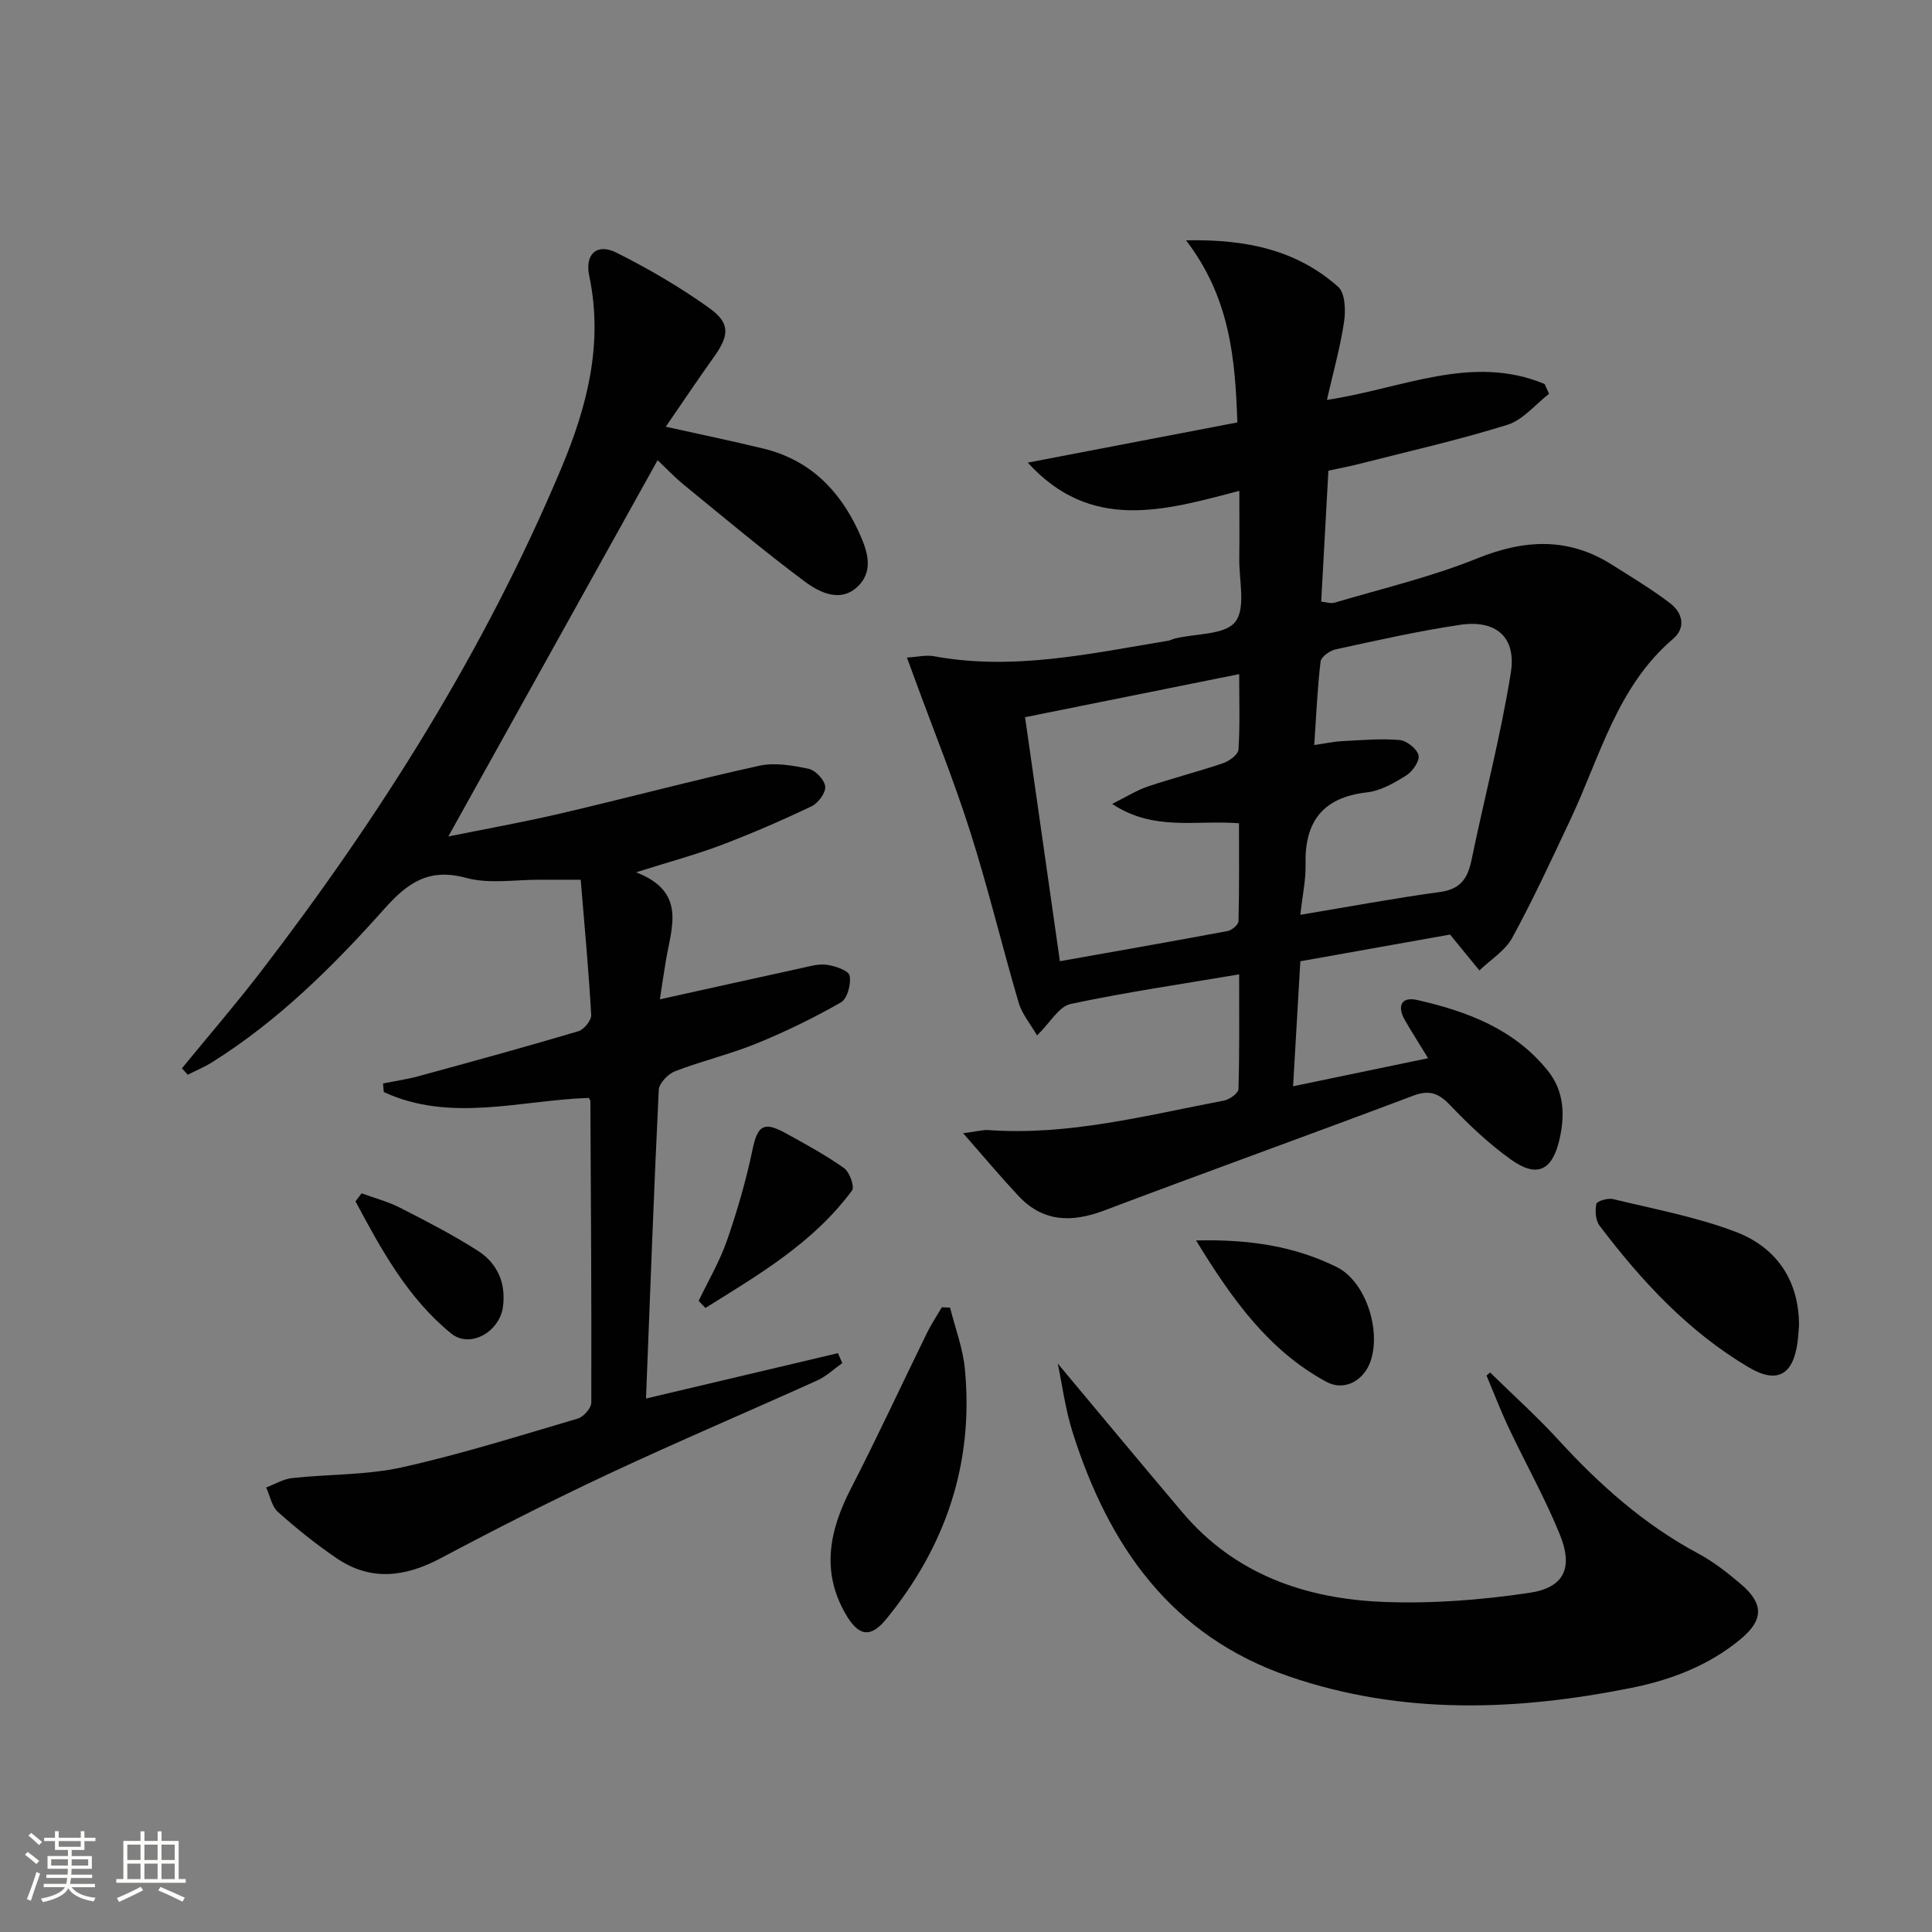 <svg enable-background="new 0 0 400 400" viewBox="0 0 400 400" xmlns="http://www.w3.org/2000/svg"><rect x="0" y="0" width="400" height="400" fill="#808080" stroke="none"/><path d="m5.17 384 .55-.58c.85.61 1.65 1.24 2.4 1.87l-.59.64c-.83-.73-1.62-1.38-2.36-1.93m1.22 9.53-.82-.34c.71-1.76 1.37-3.64 1.98-5.63.24.13.5.25.76.36-.6 1.67-1.24 3.54-1.92 5.61m-.5-13.5.57-.54c.56.44 1.31 1.06 2.26 1.87l-.64.64c-.68-.66-1.41-1.32-2.19-1.97m3.25.46h2.24v-1.36h.77v1.36h4.57v-1.36h.76v1.36h2.28v.69h-2.28v1.84h-2.64v1.26h4.18v2.64h-4.21c0 .45-.02.86-.05 1.21h4.32v.69h-4.38c-.04.34-.1.75-.19 1.22h5.15v.69h-4.82c.87 1.19 2.51 1.92 4.93 2.19-.17.31-.3.57-.37.76-2.77-.49-4.52-1.41-5.26-2.76-.56 1.26-2.3 2.23-5.24 2.9-.12-.24-.26-.48-.43-.72 2.73-.55 4.38-1.34 4.96-2.38h-4.38v-.69h4.65c.1-.38.17-.79.21-1.22h-4.32v-.69h4.4c.03-.34.05-.75.05-1.21h-4.2v-2.64h4.23v-1.26h-2.69v-1.84h-2.24zm1.46 4.46v1.29h3.45c.01-.4.02-.57.01-.53v-.32-.45h-3.46zm1.55-2.59h4.57v-1.19h-4.57zm6.11 2.59h-3.42v.77c-.01.19-.01.37-.02.53h3.44z" fill="#fbfcfa"/><path d="m32.63 379.16h.82v1.98h3.54v7.89h1.46v.78h-14.37v-.78h1.46v-7.89h3.55v-1.98h.82v1.98h2.73v-1.98zm-3.49 11.48.5.73c-1.61.82-3.28 1.63-5 2.41-.13-.27-.28-.55-.44-.82 1.75-.72 3.4-1.49 4.94-2.32m-2.78-5.55h2.73v-3.18h-2.73zm0 3.95h2.73v-3.2h-2.73zm3.54-3.95h2.73v-3.18h-2.73zm0 3.95h2.73v-3.2h-2.73zm7.89 4.68c-1.84-.92-3.51-1.7-5.02-2.32l.45-.73c1.89.8 3.57 1.55 5.04 2.23zm-1.62-11.81h-2.73v3.18h2.73zm-2.73 7.13h2.73v-3.2h-2.73z" fill="#fbfcfa"/><g fill="#010102"><path d="m199.41 234.62c3.03-.39 4.14-.73 5.22-.65 16.67 1.19 32.66-3.04 48.79-6.11 1.15-.22 2.97-1.53 2.99-2.38.23-7.61.14-15.24.14-23.75-12.15 2.06-23.61 3.72-34.91 6.14-2.38.51-4.16 3.8-6.93 6.51-1.4-2.43-3.13-4.46-3.81-6.79-3.46-11.77-6.31-23.72-10.03-35.4-3.4-10.7-7.64-21.15-11.5-31.7-.44-1.2-.89-2.41-1.6-4.35 2.23-.13 4-.58 5.63-.27 16.45 3.03 32.44-.57 48.49-3.22.48-.08.93-.36 1.42-.47 4.3-1.03 10.3-.71 12.44-3.43 2.22-2.83.77-8.59.83-13.08.06-4.44.01-8.88.01-14.05-15.59 4.1-30.7 8.56-43.8-5.84 14.33-2.75 28.66-5.49 43.39-8.32-.44-13.02-1.46-25.74-10.62-37.7 12.82-.27 23.05 2.14 31.49 9.62 1.45 1.29 1.58 4.86 1.23 7.22-.79 5.32-2.27 10.53-3.56 16.2 15.58-2.34 30.01-9.6 45.08-3.29.31.68.61 1.36.92 2.03-2.86 2.2-5.4 5.4-8.62 6.41-10.1 3.15-20.46 5.49-30.73 8.11-1.91.49-3.86.85-6.34 1.39-.49 8.92-.98 17.82-1.49 27.11 1 .09 1.98.45 2.79.21 9.86-2.93 19.96-5.3 29.46-9.14 9.84-3.98 18.92-4.44 27.99 1.31 4.06 2.57 8.2 5.05 12.01 7.96 2.55 1.95 3.33 5.04.62 7.35-11.62 9.91-15.11 24.35-21.23 37.34-3.89 8.26-7.72 16.56-12.08 24.56-1.47 2.69-4.49 4.54-6.81 6.77-1.82-2.22-3.64-4.45-6.07-7.43-9.66 1.72-20.22 3.61-31 5.53-.5 8.62-.97 16.7-1.5 25.88 9.69-2.01 18.53-3.85 27.95-5.81-1.91-3.12-3.41-5.46-4.8-7.88-1.65-2.87-.79-4.93 2.56-4.17 10.34 2.35 20.13 6.02 27.06 14.68 3.39 4.23 3.54 9.28 2.36 14.29-1.51 6.41-4.68 7.88-10.02 4.07-4.57-3.26-8.72-7.21-12.61-11.28-2.4-2.51-4.31-3.21-7.71-1.92-21.26 8.03-42.65 15.71-63.9 23.74-6.75 2.55-12.71 2.42-17.81-3.08-3.62-3.88-7.04-7.95-11.39-12.92zm20.03-35.61c11.97-2.13 23.37-4.12 34.73-6.25.88-.17 2.23-1.32 2.25-2.05.17-6.75.1-13.51.1-20.26-8.94-.72-17.61 1.73-26.26-4.01 3.04-1.51 5.11-2.84 7.37-3.6 5.18-1.74 10.48-3.09 15.65-4.85 1.26-.43 3.06-1.77 3.13-2.8.33-4.94.15-9.91.15-15.62-15.11 3.04-29.62 5.96-44.33 8.92 2.44 17.05 4.8 33.61 7.21 50.52zm49.78-9.61c10.04-1.67 19.44-3.43 28.9-4.72 4.21-.57 5.74-2.76 6.53-6.57 2.67-12.96 6.07-25.79 8.15-38.83 1.18-7.4-3.09-11.01-10.47-9.92-8.67 1.28-17.25 3.23-25.82 5.09-1.2.26-2.99 1.55-3.1 2.53-.66 5.55-.89 11.16-1.31 17.27 2.24-.32 3.99-.71 5.75-.8 3.97-.21 7.97-.57 11.9-.24 1.47.12 3.59 1.8 3.94 3.14.3 1.14-1.21 3.36-2.5 4.17-2.5 1.57-5.32 3.2-8.15 3.53-9.19 1.04-12.97 6.06-12.74 15 .08 3.1-.63 6.23-1.08 10.35z"/><path d="m37.66 221.19c5.46-6.67 11.09-13.19 16.34-20.02 24.8-32.3 46.38-66.57 62.2-104.21 5.32-12.66 8.76-25.76 5.8-39.81-.97-4.6 1.62-6.85 5.63-4.84 6.64 3.33 13.13 7.11 19.17 11.43 4.46 3.19 4.2 5.69 1 10.18-3.35 4.69-6.55 9.48-9.96 14.43 7.3 1.62 13.79 2.96 20.23 4.53 9.43 2.29 15.64 8.44 19.63 17.03 1.71 3.68 3.31 7.88.19 11.21-3.59 3.83-8.08 1.67-11.33-.76-8.51-6.35-16.66-13.2-24.89-19.92-2.05-1.67-3.88-3.62-5.52-5.16-14.43 25.94-28.81 51.79-43.33 77.9 7.51-1.52 15.43-2.93 23.25-4.76 13.73-3.2 27.36-6.85 41.12-9.88 3.23-.71 6.9-.07 10.22.63 1.42.3 3.29 2.28 3.44 3.66.14 1.28-1.43 3.43-2.78 4.08-6.12 2.92-12.36 5.63-18.7 8.04-5.26 1.99-10.72 3.45-17.67 5.65 10.39 4.02 7.37 11.24 6.21 18.02-.44 2.57-.81 5.15-1.29 8.28 10.2-2.25 19.69-4.37 29.19-6.44 1.78-.39 3.67-.96 5.4-.71s4.5 1.2 4.7 2.25c.33 1.73-.47 4.78-1.8 5.53-5.59 3.2-11.42 6.04-17.39 8.48-5.51 2.25-11.38 3.63-16.94 5.77-1.46.56-3.32 2.48-3.39 3.86-1.03 21.24-1.8 42.5-2.64 63.91 13.53-3.2 26.63-6.29 39.73-9.39.3.68.61 1.37.91 2.05-1.72 1.21-3.3 2.74-5.18 3.59-14.38 6.5-28.92 12.67-43.21 19.36-11.73 5.49-23.3 11.36-34.73 17.44-7.38 3.92-14.5 4.84-21.6 0-4.24-2.89-8.28-6.13-12.11-9.55-1.3-1.16-1.66-3.36-2.45-5.09 1.79-.67 3.53-1.74 5.37-1.94 7.58-.83 15.38-.59 22.76-2.23 12.27-2.73 24.3-6.53 36.38-10.09 1.2-.35 2.8-2.16 2.8-3.3.07-20.81-.08-41.62-.19-62.43 0-.15-.14-.3-.33-.66-14.11.47-28.58 5.18-42.44-1.21-.05-.59-.1-1.19-.16-1.78 2.47-.5 4.98-.85 7.4-1.52 11.04-3.01 22.08-6.04 33.04-9.29 1.16-.35 2.72-2.27 2.66-3.38-.52-9.23-1.38-18.45-2.17-27.99-3.37 0-5.82.02-8.28 0-5.16-.04-10.61.93-15.43-.38-7.68-2.09-12.07.94-16.88 6.34-10.64 11.93-22 23.21-35.68 31.8-1.61 1.01-3.39 1.75-5.09 2.61-.37-.43-.79-.88-1.21-1.32z"/><path d="m308.51 284.16c4.72 4.63 9.66 9.06 14.12 13.93 8.49 9.27 17.72 17.52 28.89 23.51 3.19 1.71 6.13 4 8.9 6.36 4.79 4.08 4.75 7.46-.12 11.47-6.57 5.41-14.31 8.38-22.55 10.03-23.78 4.76-47.44 5.65-70.82-2.36-24.49-8.39-37.4-27.06-44.84-50.5-1.54-4.85-2.18-9.98-3.1-14.3 8.44 10.08 17.09 20.52 25.85 30.86 10.87 12.84 25.51 17.86 41.6 18.5 10.04.4 20.26-.4 30.21-1.88 7.23-1.08 9.1-5.19 6.29-12.09-3.05-7.52-7.07-14.65-10.54-22-1.69-3.57-3.1-7.26-4.63-10.9.25-.2.49-.42.74-.63z"/><path d="m196.7 270.72c1.05 4.21 2.64 8.36 3.06 12.63 1.9 19.52-3.94 36.79-16.27 51.86-3.29 4.02-5.75 3.57-8.43-1.07-5.13-8.9-3.29-17.42 1.15-26.03 5.46-10.6 10.46-21.43 15.71-32.14.9-1.83 2.04-3.54 3.07-5.31.56.02 1.14.04 1.71.06z"/><path d="m372.47 274.33c-.1 1.18-.14 2.35-.3 3.5-.9 6.83-4.21 8.77-10.14 5.25-12.49-7.39-22.18-17.87-30.86-29.32-.83-1.1-.96-3.1-.66-4.51.13-.58 2.39-1.26 3.47-.99 8.5 2.07 17.21 3.68 25.35 6.77 8.37 3.18 13.1 9.91 13.14 19.3z"/><path d="m247.63 256.82c11.31-.27 20.55 1.28 29.09 5.49 6.06 2.99 9.29 13.14 7.01 19.6-1.38 3.91-5.39 6.2-9.1 4.19-11.84-6.41-19.4-16.85-27-29.28z"/><path d="m144.65 269.33c1.99-4.16 4.37-8.19 5.87-12.52 2.14-6.18 3.98-12.52 5.31-18.92.98-4.69 2.24-5.77 6.54-3.43 4.22 2.3 8.46 4.62 12.37 7.37 1.15.81 2.24 3.86 1.67 4.64-8 10.84-19.31 17.43-30.36 24.33-.47-.49-.94-.98-1.4-1.47z"/><path d="m74.86 247.06c2.68.99 5.49 1.72 8.01 3.01 5.44 2.78 10.91 5.59 16.05 8.88 4.04 2.58 5.88 6.67 5.21 11.62-.71 5.23-6.85 8.68-10.74 5.5-9.01-7.35-14.45-17.36-19.79-27.34.42-.55.84-1.11 1.26-1.67z"/></g></svg>
